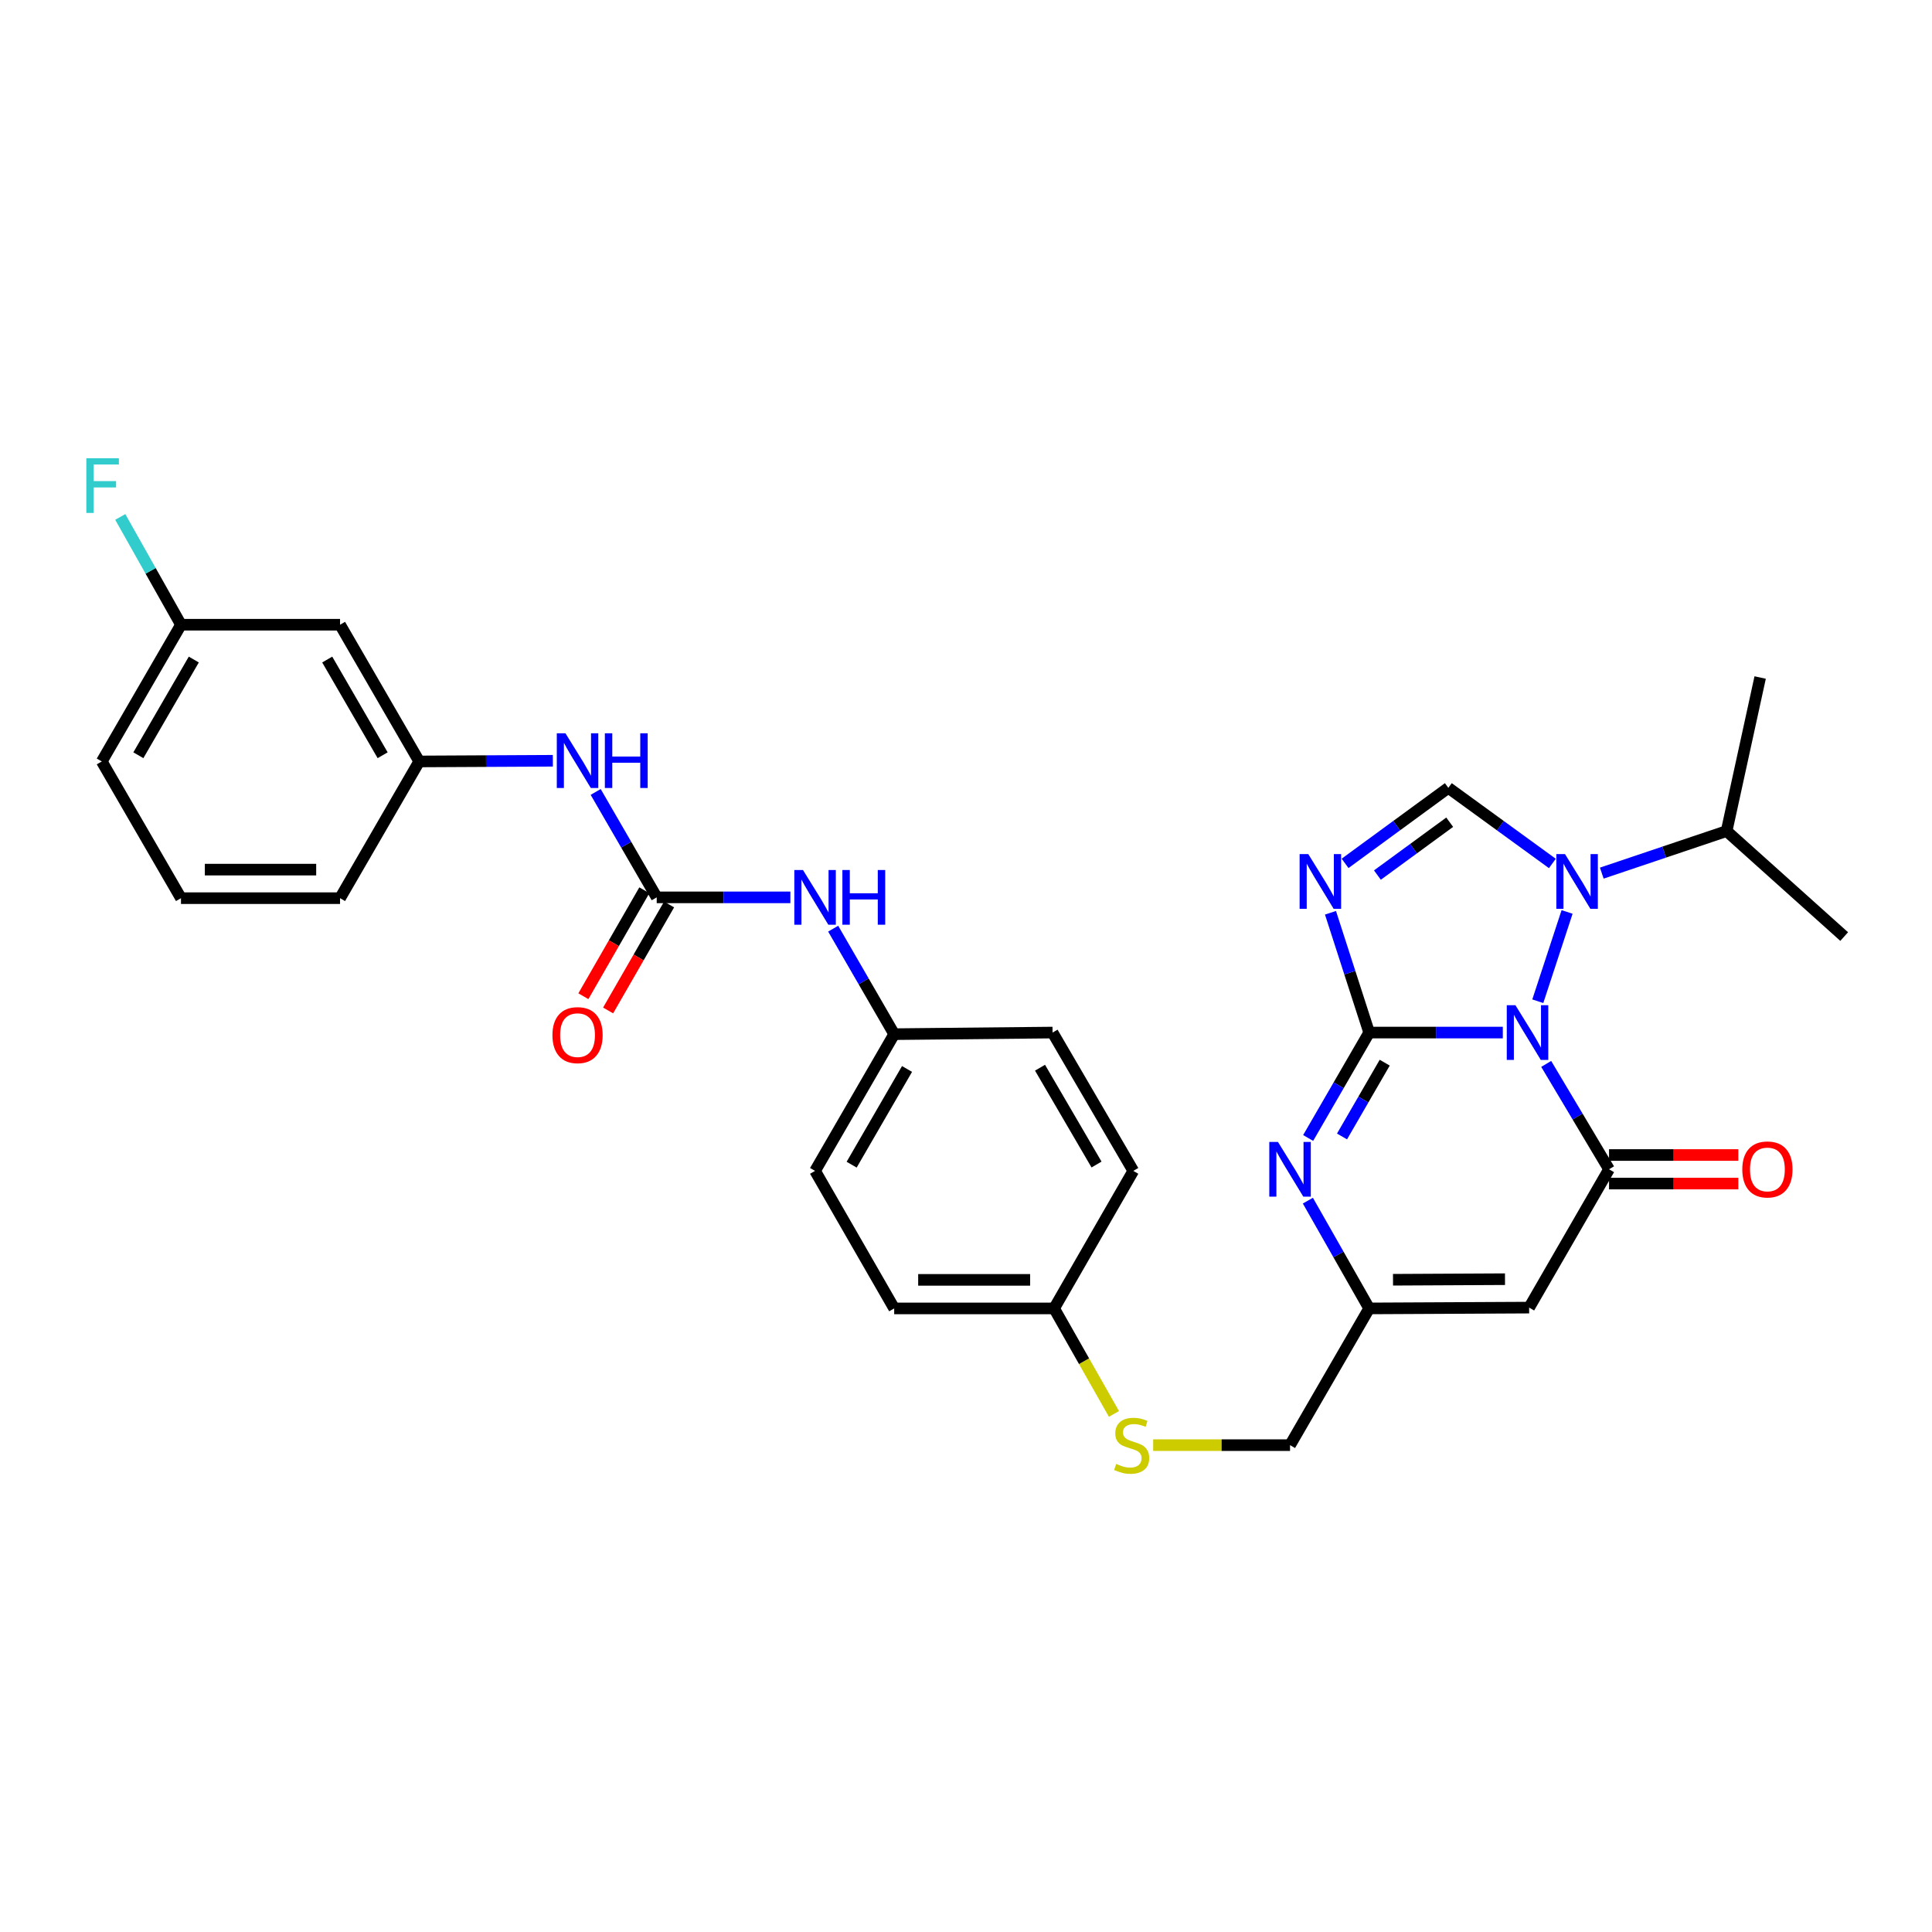 <?xml version='1.0' encoding='iso-8859-1'?>
<svg version='1.1' baseProfile='full'
              xmlns='http://www.w3.org/2000/svg'
                      xmlns:rdkit='http://www.rdkit.org/xml'
                      xmlns:xlink='http://www.w3.org/1999/xlink'
                  xml:space='preserve'
width='1000px' height='1000px' viewBox='0 0 1000 1000'>
<!-- END OF HEADER -->
<rect style='opacity:1.0;fill:#FFFFFF;stroke:none' width='1000' height='1000' x='0' y='0'> </rect>
<path class='bond-0' d='M 777.852,534.453 L 743.264,534.453' style='fill:none;fill-rule:evenodd;stroke:#0000FF;stroke-width:6px;stroke-linecap:butt;stroke-linejoin:miter;stroke-opacity:1' />
<path class='bond-0' d='M 743.264,534.453 L 708.677,534.453' style='fill:none;fill-rule:evenodd;stroke:#000000;stroke-width:6px;stroke-linecap:butt;stroke-linejoin:miter;stroke-opacity:1' />
<path class='bond-2' d='M 800.312,550.673 L 816.573,577.947' style='fill:none;fill-rule:evenodd;stroke:#0000FF;stroke-width:6px;stroke-linecap:butt;stroke-linejoin:miter;stroke-opacity:1' />
<path class='bond-2' d='M 816.573,577.947 L 832.834,605.221' style='fill:none;fill-rule:evenodd;stroke:#000000;stroke-width:6px;stroke-linecap:butt;stroke-linejoin:miter;stroke-opacity:1' />
<path class='bond-3' d='M 795.961,518.235 L 811.121,472.023' style='fill:none;fill-rule:evenodd;stroke:#0000FF;stroke-width:6px;stroke-linecap:butt;stroke-linejoin:miter;stroke-opacity:1' />
<path class='bond-1' d='M 708.677,534.453 L 698.665,503.45' style='fill:none;fill-rule:evenodd;stroke:#000000;stroke-width:6px;stroke-linecap:butt;stroke-linejoin:miter;stroke-opacity:1' />
<path class='bond-1' d='M 698.665,503.45 L 688.654,472.447' style='fill:none;fill-rule:evenodd;stroke:#0000FF;stroke-width:6px;stroke-linecap:butt;stroke-linejoin:miter;stroke-opacity:1' />
<path class='bond-4' d='M 708.677,534.453 L 692.889,561.735' style='fill:none;fill-rule:evenodd;stroke:#000000;stroke-width:6px;stroke-linecap:butt;stroke-linejoin:miter;stroke-opacity:1' />
<path class='bond-4' d='M 692.889,561.735 L 677.1,589.017' style='fill:none;fill-rule:evenodd;stroke:#0000FF;stroke-width:6px;stroke-linecap:butt;stroke-linejoin:miter;stroke-opacity:1' />
<path class='bond-4' d='M 716.729,550.039 L 705.677,569.136' style='fill:none;fill-rule:evenodd;stroke:#000000;stroke-width:6px;stroke-linecap:butt;stroke-linejoin:miter;stroke-opacity:1' />
<path class='bond-4' d='M 705.677,569.136 L 694.626,588.233' style='fill:none;fill-rule:evenodd;stroke:#0000FF;stroke-width:6px;stroke-linecap:butt;stroke-linejoin:miter;stroke-opacity:1' />
<path class='bond-31' d='M 696.21,446.876 L 722.932,427.33' style='fill:none;fill-rule:evenodd;stroke:#0000FF;stroke-width:6px;stroke-linecap:butt;stroke-linejoin:miter;stroke-opacity:1' />
<path class='bond-31' d='M 722.932,427.33 L 749.655,407.784' style='fill:none;fill-rule:evenodd;stroke:#000000;stroke-width:6px;stroke-linecap:butt;stroke-linejoin:miter;stroke-opacity:1' />
<path class='bond-31' d='M 712.95,452.938 L 731.656,439.256' style='fill:none;fill-rule:evenodd;stroke:#0000FF;stroke-width:6px;stroke-linecap:butt;stroke-linejoin:miter;stroke-opacity:1' />
<path class='bond-31' d='M 731.656,439.256 L 750.361,425.574' style='fill:none;fill-rule:evenodd;stroke:#000000;stroke-width:6px;stroke-linecap:butt;stroke-linejoin:miter;stroke-opacity:1' />
<path class='bond-6' d='M 832.834,605.221 L 791.478,676.818' style='fill:none;fill-rule:evenodd;stroke:#000000;stroke-width:6px;stroke-linecap:butt;stroke-linejoin:miter;stroke-opacity:1' />
<path class='bond-11' d='M 832.834,612.609 L 866.296,612.609' style='fill:none;fill-rule:evenodd;stroke:#000000;stroke-width:6px;stroke-linecap:butt;stroke-linejoin:miter;stroke-opacity:1' />
<path class='bond-11' d='M 866.296,612.609 L 899.758,612.609' style='fill:none;fill-rule:evenodd;stroke:#FF0000;stroke-width:6px;stroke-linecap:butt;stroke-linejoin:miter;stroke-opacity:1' />
<path class='bond-11' d='M 832.834,597.833 L 866.296,597.833' style='fill:none;fill-rule:evenodd;stroke:#000000;stroke-width:6px;stroke-linecap:butt;stroke-linejoin:miter;stroke-opacity:1' />
<path class='bond-11' d='M 866.296,597.833 L 899.758,597.833' style='fill:none;fill-rule:evenodd;stroke:#FF0000;stroke-width:6px;stroke-linecap:butt;stroke-linejoin:miter;stroke-opacity:1' />
<path class='bond-5' d='M 803.502,446.927 L 776.578,427.356' style='fill:none;fill-rule:evenodd;stroke:#0000FF;stroke-width:6px;stroke-linecap:butt;stroke-linejoin:miter;stroke-opacity:1' />
<path class='bond-5' d='M 776.578,427.356 L 749.655,407.784' style='fill:none;fill-rule:evenodd;stroke:#000000;stroke-width:6px;stroke-linecap:butt;stroke-linejoin:miter;stroke-opacity:1' />
<path class='bond-14' d='M 829.083,451.926 L 861.389,441.044' style='fill:none;fill-rule:evenodd;stroke:#0000FF;stroke-width:6px;stroke-linecap:butt;stroke-linejoin:miter;stroke-opacity:1' />
<path class='bond-14' d='M 861.389,441.044 L 893.694,430.161' style='fill:none;fill-rule:evenodd;stroke:#000000;stroke-width:6px;stroke-linecap:butt;stroke-linejoin:miter;stroke-opacity:1' />
<path class='bond-32' d='M 676.953,621.452 L 692.815,649.344' style='fill:none;fill-rule:evenodd;stroke:#0000FF;stroke-width:6px;stroke-linecap:butt;stroke-linejoin:miter;stroke-opacity:1' />
<path class='bond-32' d='M 692.815,649.344 L 708.677,677.236' style='fill:none;fill-rule:evenodd;stroke:#000000;stroke-width:6px;stroke-linecap:butt;stroke-linejoin:miter;stroke-opacity:1' />
<path class='bond-7' d='M 791.478,676.818 L 708.677,677.236' style='fill:none;fill-rule:evenodd;stroke:#000000;stroke-width:6px;stroke-linecap:butt;stroke-linejoin:miter;stroke-opacity:1' />
<path class='bond-7' d='M 778.983,662.105 L 721.022,662.398' style='fill:none;fill-rule:evenodd;stroke:#000000;stroke-width:6px;stroke-linecap:butt;stroke-linejoin:miter;stroke-opacity:1' />
<path class='bond-17' d='M 708.677,677.236 L 667.723,748.004' style='fill:none;fill-rule:evenodd;stroke:#000000;stroke-width:6px;stroke-linecap:butt;stroke-linejoin:miter;stroke-opacity:1' />
<path class='bond-8' d='M 339.914,464.474 L 374.502,464.474' style='fill:none;fill-rule:evenodd;stroke:#000000;stroke-width:6px;stroke-linecap:butt;stroke-linejoin:miter;stroke-opacity:1' />
<path class='bond-8' d='M 374.502,464.474 L 409.09,464.474' style='fill:none;fill-rule:evenodd;stroke:#0000FF;stroke-width:6px;stroke-linecap:butt;stroke-linejoin:miter;stroke-opacity:1' />
<path class='bond-9' d='M 339.914,464.474 L 324.117,437.192' style='fill:none;fill-rule:evenodd;stroke:#000000;stroke-width:6px;stroke-linecap:butt;stroke-linejoin:miter;stroke-opacity:1' />
<path class='bond-9' d='M 324.117,437.192 L 308.32,409.91' style='fill:none;fill-rule:evenodd;stroke:#0000FF;stroke-width:6px;stroke-linecap:butt;stroke-linejoin:miter;stroke-opacity:1' />
<path class='bond-12' d='M 333.511,460.789 L 317.732,488.216' style='fill:none;fill-rule:evenodd;stroke:#000000;stroke-width:6px;stroke-linecap:butt;stroke-linejoin:miter;stroke-opacity:1' />
<path class='bond-12' d='M 317.732,488.216 L 301.953,515.642' style='fill:none;fill-rule:evenodd;stroke:#FF0000;stroke-width:6px;stroke-linecap:butt;stroke-linejoin:miter;stroke-opacity:1' />
<path class='bond-12' d='M 346.318,468.158 L 330.539,495.584' style='fill:none;fill-rule:evenodd;stroke:#000000;stroke-width:6px;stroke-linecap:butt;stroke-linejoin:miter;stroke-opacity:1' />
<path class='bond-12' d='M 330.539,495.584 L 314.76,523.011' style='fill:none;fill-rule:evenodd;stroke:#FF0000;stroke-width:6px;stroke-linecap:butt;stroke-linejoin:miter;stroke-opacity:1' />
<path class='bond-13' d='M 286.148,393.771 L 251.568,393.948' style='fill:none;fill-rule:evenodd;stroke:#0000FF;stroke-width:6px;stroke-linecap:butt;stroke-linejoin:miter;stroke-opacity:1' />
<path class='bond-13' d='M 251.568,393.948 L 216.988,394.125' style='fill:none;fill-rule:evenodd;stroke:#000000;stroke-width:6px;stroke-linecap:butt;stroke-linejoin:miter;stroke-opacity:1' />
<path class='bond-10' d='M 431.251,480.679 L 447.042,507.98' style='fill:none;fill-rule:evenodd;stroke:#0000FF;stroke-width:6px;stroke-linecap:butt;stroke-linejoin:miter;stroke-opacity:1' />
<path class='bond-10' d='M 447.042,507.98 L 462.832,535.282' style='fill:none;fill-rule:evenodd;stroke:#000000;stroke-width:6px;stroke-linecap:butt;stroke-linejoin:miter;stroke-opacity:1' />
<path class='bond-15' d='M 216.988,394.125 L 176.01,323.357' style='fill:none;fill-rule:evenodd;stroke:#000000;stroke-width:6px;stroke-linecap:butt;stroke-linejoin:miter;stroke-opacity:1' />
<path class='bond-15' d='M 198.055,390.914 L 169.37,341.376' style='fill:none;fill-rule:evenodd;stroke:#000000;stroke-width:6px;stroke-linecap:butt;stroke-linejoin:miter;stroke-opacity:1' />
<path class='bond-27' d='M 216.988,394.125 L 176.01,464.892' style='fill:none;fill-rule:evenodd;stroke:#000000;stroke-width:6px;stroke-linecap:butt;stroke-linejoin:miter;stroke-opacity:1' />
<path class='bond-29' d='M 893.694,430.161 L 954.545,484.766' style='fill:none;fill-rule:evenodd;stroke:#000000;stroke-width:6px;stroke-linecap:butt;stroke-linejoin:miter;stroke-opacity:1' />
<path class='bond-30' d='M 893.694,430.161 L 911.055,350.684' style='fill:none;fill-rule:evenodd;stroke:#000000;stroke-width:6px;stroke-linecap:butt;stroke-linejoin:miter;stroke-opacity:1' />
<path class='bond-20' d='M 176.01,323.357 L 93.676,323.357' style='fill:none;fill-rule:evenodd;stroke:#000000;stroke-width:6px;stroke-linecap:butt;stroke-linejoin:miter;stroke-opacity:1' />
<path class='bond-16' d='M 596.88,748.004 L 632.301,748.004' style='fill:none;fill-rule:evenodd;stroke:#CCCC00;stroke-width:6px;stroke-linecap:butt;stroke-linejoin:miter;stroke-opacity:1' />
<path class='bond-16' d='M 632.301,748.004 L 667.723,748.004' style='fill:none;fill-rule:evenodd;stroke:#000000;stroke-width:6px;stroke-linecap:butt;stroke-linejoin:miter;stroke-opacity:1' />
<path class='bond-19' d='M 576.588,731.85 L 561.099,704.543' style='fill:none;fill-rule:evenodd;stroke:#CCCC00;stroke-width:6px;stroke-linecap:butt;stroke-linejoin:miter;stroke-opacity:1' />
<path class='bond-19' d='M 561.099,704.543 L 545.61,677.236' style='fill:none;fill-rule:evenodd;stroke:#000000;stroke-width:6px;stroke-linecap:butt;stroke-linejoin:miter;stroke-opacity:1' />
<path class='bond-18' d='M 462.832,535.282 L 421.879,606.05' style='fill:none;fill-rule:evenodd;stroke:#000000;stroke-width:6px;stroke-linecap:butt;stroke-linejoin:miter;stroke-opacity:1' />
<path class='bond-18' d='M 469.478,553.298 L 440.811,602.836' style='fill:none;fill-rule:evenodd;stroke:#000000;stroke-width:6px;stroke-linecap:butt;stroke-linejoin:miter;stroke-opacity:1' />
<path class='bond-33' d='M 462.832,535.282 L 544.805,534.453' style='fill:none;fill-rule:evenodd;stroke:#000000;stroke-width:6px;stroke-linecap:butt;stroke-linejoin:miter;stroke-opacity:1' />
<path class='bond-24' d='M 545.61,677.236 L 586.588,606.05' style='fill:none;fill-rule:evenodd;stroke:#000000;stroke-width:6px;stroke-linecap:butt;stroke-linejoin:miter;stroke-opacity:1' />
<path class='bond-25' d='M 545.61,677.236 L 462.832,677.236' style='fill:none;fill-rule:evenodd;stroke:#000000;stroke-width:6px;stroke-linecap:butt;stroke-linejoin:miter;stroke-opacity:1' />
<path class='bond-25' d='M 533.193,662.461 L 475.249,662.461' style='fill:none;fill-rule:evenodd;stroke:#000000;stroke-width:6px;stroke-linecap:butt;stroke-linejoin:miter;stroke-opacity:1' />
<path class='bond-21' d='M 93.676,323.357 L 77.963,295.462' style='fill:none;fill-rule:evenodd;stroke:#000000;stroke-width:6px;stroke-linecap:butt;stroke-linejoin:miter;stroke-opacity:1' />
<path class='bond-21' d='M 77.963,295.462 L 62.249,267.568' style='fill:none;fill-rule:evenodd;stroke:#33CCCC;stroke-width:6px;stroke-linecap:butt;stroke-linejoin:miter;stroke-opacity:1' />
<path class='bond-34' d='M 93.676,323.357 L 52.682,394.125' style='fill:none;fill-rule:evenodd;stroke:#000000;stroke-width:6px;stroke-linecap:butt;stroke-linejoin:miter;stroke-opacity:1' />
<path class='bond-34' d='M 100.313,341.378 L 71.616,390.916' style='fill:none;fill-rule:evenodd;stroke:#000000;stroke-width:6px;stroke-linecap:butt;stroke-linejoin:miter;stroke-opacity:1' />
<path class='bond-22' d='M 421.879,606.05 L 462.832,677.236' style='fill:none;fill-rule:evenodd;stroke:#000000;stroke-width:6px;stroke-linecap:butt;stroke-linejoin:miter;stroke-opacity:1' />
<path class='bond-23' d='M 544.805,534.453 L 586.588,606.05' style='fill:none;fill-rule:evenodd;stroke:#000000;stroke-width:6px;stroke-linecap:butt;stroke-linejoin:miter;stroke-opacity:1' />
<path class='bond-23' d='M 538.311,552.64 L 567.559,602.758' style='fill:none;fill-rule:evenodd;stroke:#000000;stroke-width:6px;stroke-linecap:butt;stroke-linejoin:miter;stroke-opacity:1' />
<path class='bond-26' d='M 93.676,464.892 L 176.01,464.892' style='fill:none;fill-rule:evenodd;stroke:#000000;stroke-width:6px;stroke-linecap:butt;stroke-linejoin:miter;stroke-opacity:1' />
<path class='bond-26' d='M 106.026,450.116 L 163.66,450.116' style='fill:none;fill-rule:evenodd;stroke:#000000;stroke-width:6px;stroke-linecap:butt;stroke-linejoin:miter;stroke-opacity:1' />
<path class='bond-28' d='M 93.676,464.892 L 52.682,394.125' style='fill:none;fill-rule:evenodd;stroke:#000000;stroke-width:6px;stroke-linecap:butt;stroke-linejoin:miter;stroke-opacity:1' />
<path  class='atom-0' d='M 784.381 520.293
L 793.661 535.293
Q 794.581 536.773, 796.061 539.453
Q 797.541 542.133, 797.621 542.293
L 797.621 520.293
L 801.381 520.293
L 801.381 548.613
L 797.501 548.613
L 787.541 532.213
Q 786.381 530.293, 785.141 528.093
Q 783.941 525.893, 783.581 525.213
L 783.581 548.613
L 779.901 548.613
L 779.901 520.293
L 784.381 520.293
' fill='#0000FF'/>
<path  class='atom-2' d='M 677.158 442.072
L 686.438 457.072
Q 687.358 458.552, 688.838 461.232
Q 690.318 463.912, 690.398 464.072
L 690.398 442.072
L 694.158 442.072
L 694.158 470.392
L 690.278 470.392
L 680.318 453.992
Q 679.158 452.072, 677.918 449.872
Q 676.718 447.672, 676.358 446.992
L 676.358 470.392
L 672.678 470.392
L 672.678 442.072
L 677.158 442.072
' fill='#0000FF'/>
<path  class='atom-4' d='M 810.042 442.072
L 819.322 457.072
Q 820.242 458.552, 821.722 461.232
Q 823.202 463.912, 823.282 464.072
L 823.282 442.072
L 827.042 442.072
L 827.042 470.392
L 823.162 470.392
L 813.202 453.992
Q 812.042 452.072, 810.802 449.872
Q 809.602 447.672, 809.242 446.992
L 809.242 470.392
L 805.562 470.392
L 805.562 442.072
L 810.042 442.072
' fill='#0000FF'/>
<path  class='atom-5' d='M 661.463 591.061
L 670.743 606.061
Q 671.663 607.541, 673.143 610.221
Q 674.623 612.901, 674.703 613.061
L 674.703 591.061
L 678.463 591.061
L 678.463 619.381
L 674.583 619.381
L 664.623 602.981
Q 663.463 601.061, 662.223 598.861
Q 661.023 596.661, 660.663 595.981
L 660.663 619.381
L 656.983 619.381
L 656.983 591.061
L 661.463 591.061
' fill='#0000FF'/>
<path  class='atom-10' d='M 292.676 379.546
L 301.956 394.546
Q 302.876 396.026, 304.356 398.706
Q 305.836 401.386, 305.916 401.546
L 305.916 379.546
L 309.676 379.546
L 309.676 407.866
L 305.796 407.866
L 295.836 391.466
Q 294.676 389.546, 293.436 387.346
Q 292.236 385.146, 291.876 384.466
L 291.876 407.866
L 288.196 407.866
L 288.196 379.546
L 292.676 379.546
' fill='#0000FF'/>
<path  class='atom-10' d='M 313.076 379.546
L 316.916 379.546
L 316.916 391.586
L 331.396 391.586
L 331.396 379.546
L 335.236 379.546
L 335.236 407.866
L 331.396 407.866
L 331.396 394.786
L 316.916 394.786
L 316.916 407.866
L 313.076 407.866
L 313.076 379.546
' fill='#0000FF'/>
<path  class='atom-11' d='M 415.619 450.314
L 424.899 465.314
Q 425.819 466.794, 427.299 469.474
Q 428.779 472.154, 428.859 472.314
L 428.859 450.314
L 432.619 450.314
L 432.619 478.634
L 428.739 478.634
L 418.779 462.234
Q 417.619 460.314, 416.379 458.114
Q 415.179 455.914, 414.819 455.234
L 414.819 478.634
L 411.139 478.634
L 411.139 450.314
L 415.619 450.314
' fill='#0000FF'/>
<path  class='atom-11' d='M 436.019 450.314
L 439.859 450.314
L 439.859 462.354
L 454.339 462.354
L 454.339 450.314
L 458.179 450.314
L 458.179 478.634
L 454.339 478.634
L 454.339 465.554
L 439.859 465.554
L 439.859 478.634
L 436.019 478.634
L 436.019 450.314
' fill='#0000FF'/>
<path  class='atom-12' d='M 901.807 605.301
Q 901.807 598.501, 905.167 594.701
Q 908.527 590.901, 914.807 590.901
Q 921.087 590.901, 924.447 594.701
Q 927.807 598.501, 927.807 605.301
Q 927.807 612.181, 924.407 616.101
Q 921.007 619.981, 914.807 619.981
Q 908.567 619.981, 905.167 616.101
Q 901.807 612.221, 901.807 605.301
M 914.807 616.781
Q 919.127 616.781, 921.447 613.901
Q 923.807 610.981, 923.807 605.301
Q 923.807 599.741, 921.447 596.941
Q 919.127 594.101, 914.807 594.101
Q 910.487 594.101, 908.127 596.901
Q 905.807 599.701, 905.807 605.301
Q 905.807 611.021, 908.127 613.901
Q 910.487 616.781, 914.807 616.781
' fill='#FF0000'/>
<path  class='atom-13' d='M 285.936 535.781
Q 285.936 528.981, 289.296 525.181
Q 292.656 521.381, 298.936 521.381
Q 305.216 521.381, 308.576 525.181
Q 311.936 528.981, 311.936 535.781
Q 311.936 542.661, 308.536 546.581
Q 305.136 550.461, 298.936 550.461
Q 292.696 550.461, 289.296 546.581
Q 285.936 542.701, 285.936 535.781
M 298.936 547.261
Q 303.256 547.261, 305.576 544.381
Q 307.936 541.461, 307.936 535.781
Q 307.936 530.221, 305.576 527.421
Q 303.256 524.581, 298.936 524.581
Q 294.616 524.581, 292.256 527.381
Q 289.936 530.181, 289.936 535.781
Q 289.936 541.501, 292.256 544.381
Q 294.616 547.261, 298.936 547.261
' fill='#FF0000'/>
<path  class='atom-17' d='M 577.75 757.724
Q 578.07 757.844, 579.39 758.404
Q 580.71 758.964, 582.15 759.324
Q 583.63 759.644, 585.07 759.644
Q 587.75 759.644, 589.31 758.364
Q 590.87 757.044, 590.87 754.764
Q 590.87 753.204, 590.07 752.244
Q 589.31 751.284, 588.11 750.764
Q 586.91 750.244, 584.91 749.644
Q 582.39 748.884, 580.87 748.164
Q 579.39 747.444, 578.31 745.924
Q 577.27 744.404, 577.27 741.844
Q 577.27 738.284, 579.67 736.084
Q 582.11 733.884, 586.91 733.884
Q 590.19 733.884, 593.91 735.444
L 592.99 738.524
Q 589.59 737.124, 587.03 737.124
Q 584.27 737.124, 582.75 738.284
Q 581.23 739.404, 581.27 741.364
Q 581.27 742.884, 582.03 743.804
Q 582.83 744.724, 583.95 745.244
Q 585.11 745.764, 587.03 746.364
Q 589.59 747.164, 591.11 747.964
Q 592.63 748.764, 593.71 750.404
Q 594.83 752.004, 594.83 754.764
Q 594.83 758.684, 592.19 760.804
Q 589.59 762.884, 585.23 762.884
Q 582.71 762.884, 580.79 762.324
Q 578.91 761.804, 576.67 760.884
L 577.75 757.724
' fill='#CCCC00'/>
<path  class='atom-22' d='M 44.689 237.181
L 61.529 237.181
L 61.529 240.421
L 48.489 240.421
L 48.489 249.021
L 60.089 249.021
L 60.089 252.301
L 48.489 252.301
L 48.489 265.501
L 44.689 265.501
L 44.689 237.181
' fill='#33CCCC'/>
</svg>
